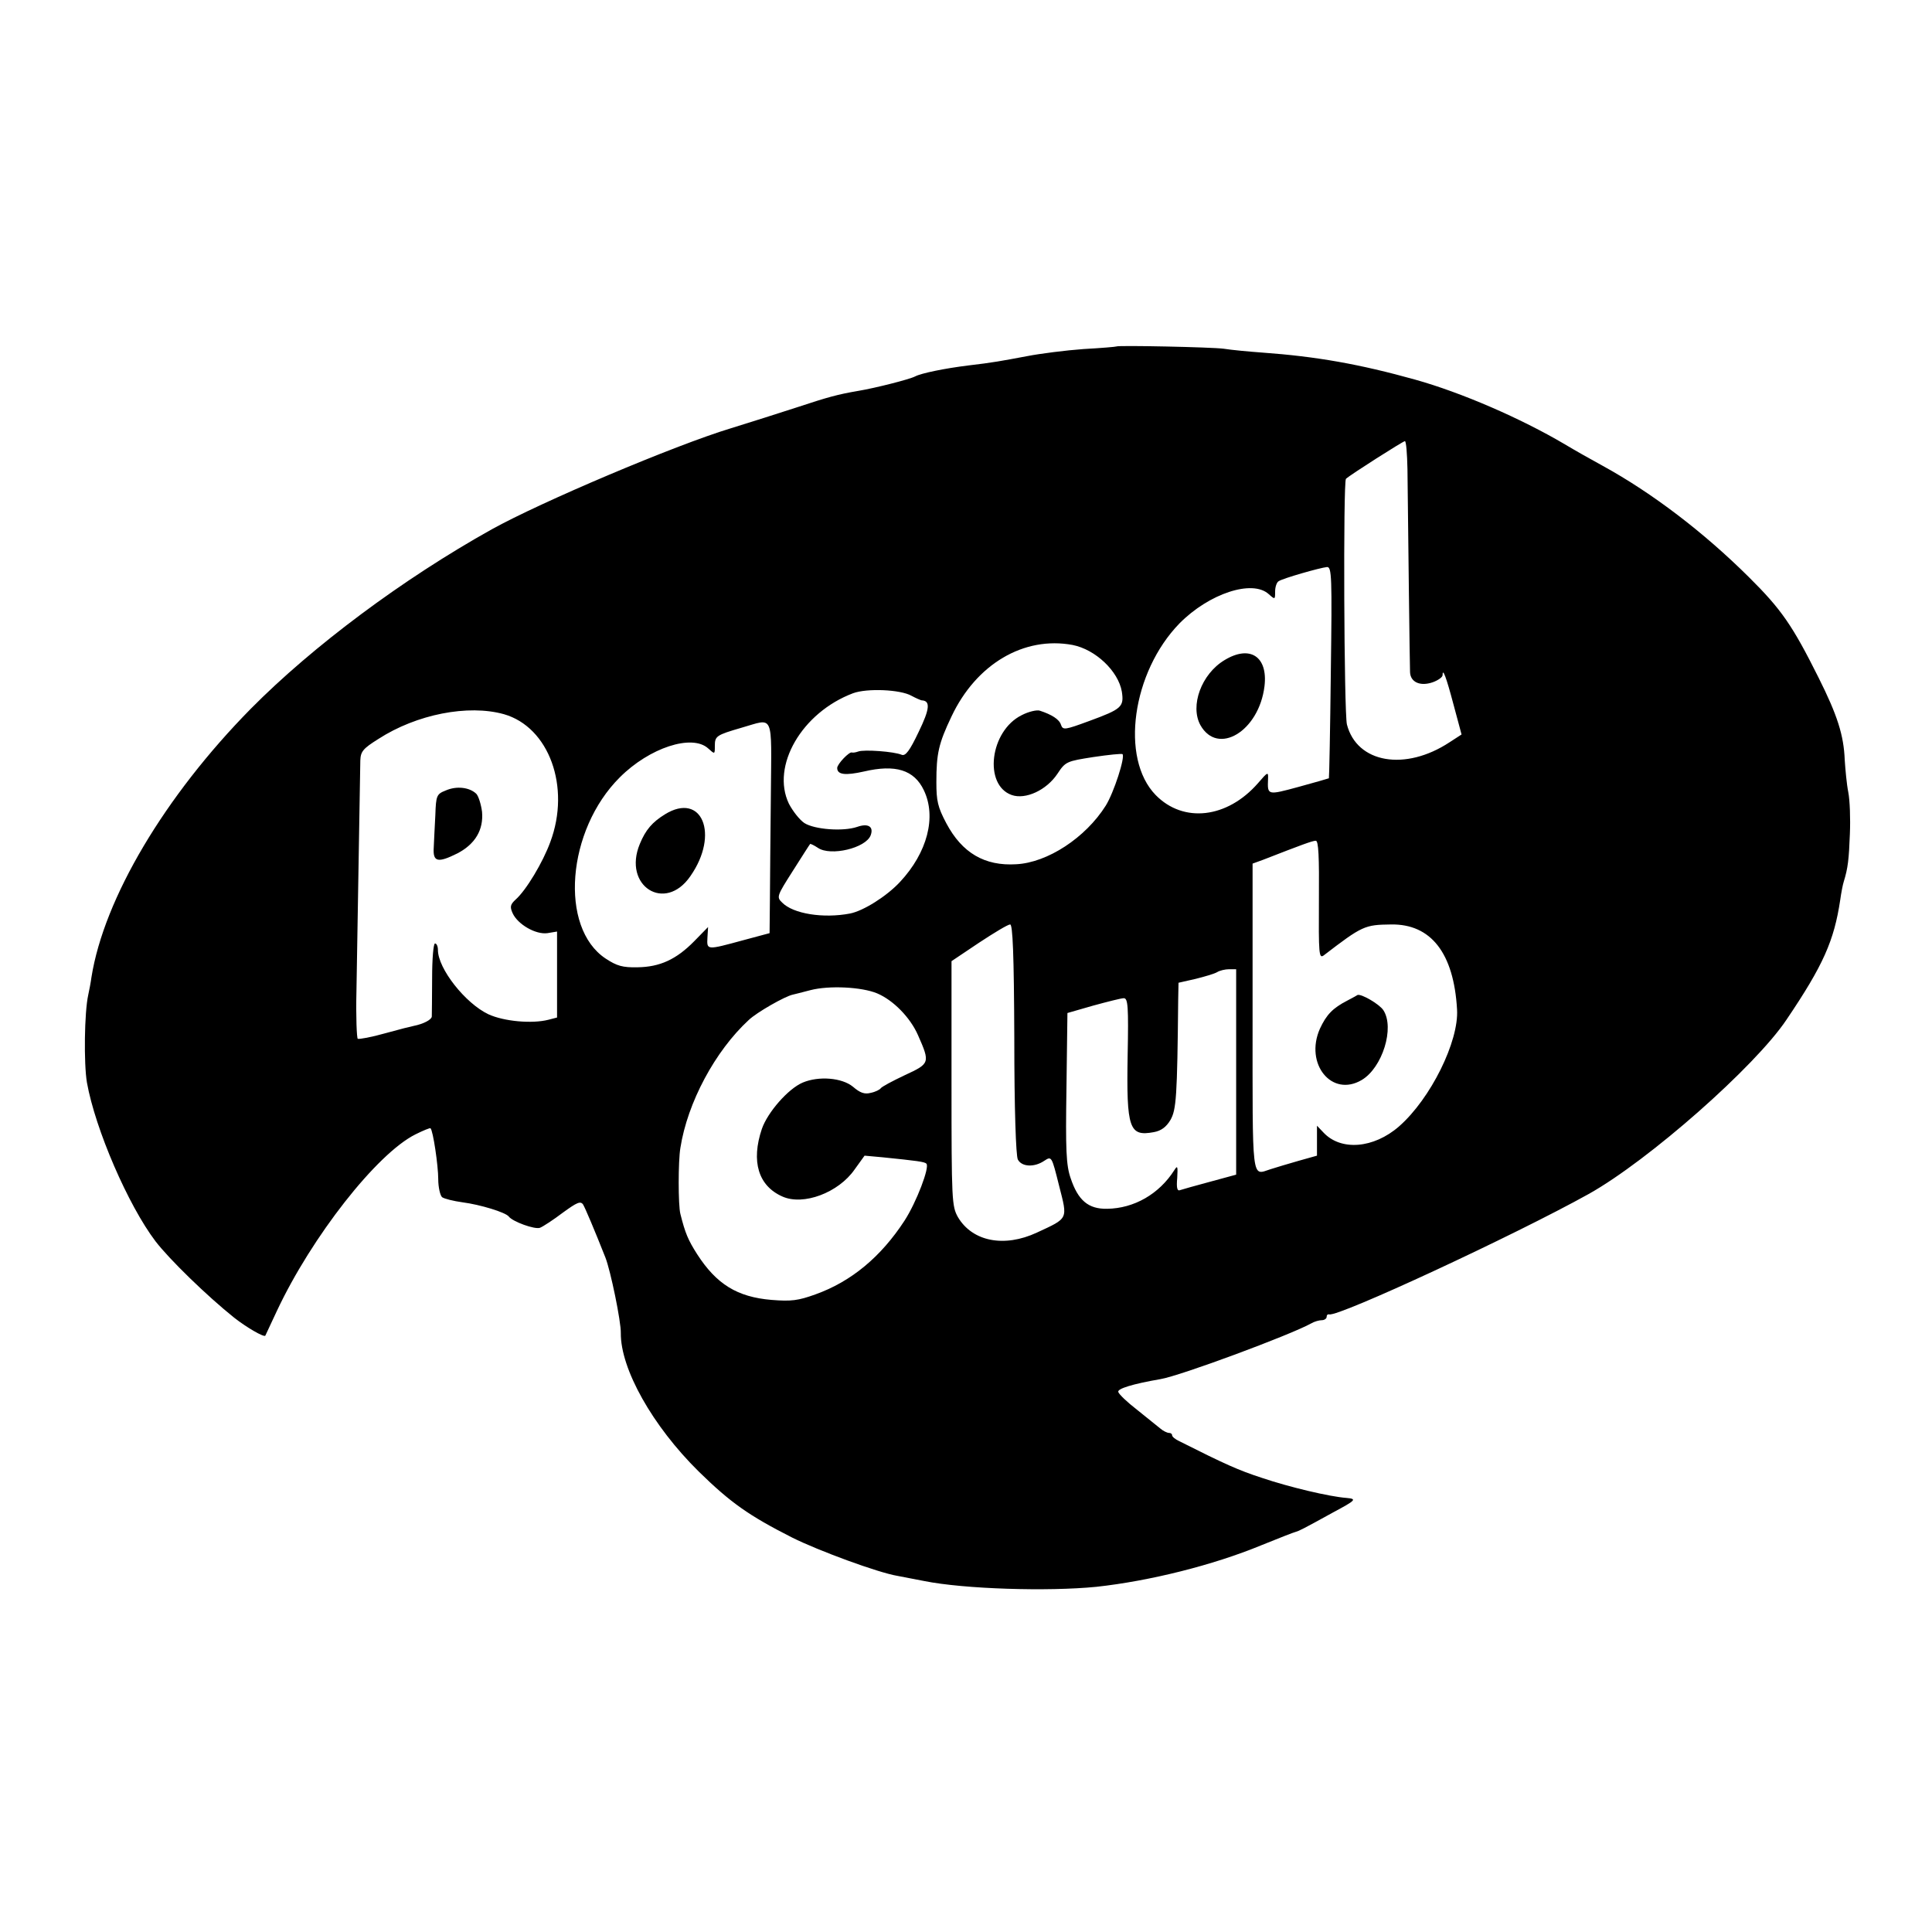 <?xml version="1.0" standalone="no"?>
<!DOCTYPE svg PUBLIC "-//W3C//DTD SVG 20010904//EN"
 "http://www.w3.org/TR/2001/REC-SVG-20010904/DTD/svg10.dtd">
<svg version="1.0" xmlns="http://www.w3.org/2000/svg"
 width="600pt" height="600pt" viewBox="0 0 600 600"
 preserveAspectRatio="xMidYMid meet">
<g transform="translate(0,600) scale(0.1,-0.1)"
fill="#000000" stroke="none">
<path d="M3467 4924 c-1 -1 -47 -5 -102 -8 -55 -4 -134 -14 -175 -22 -80 -15
-106 -20 -183 -29 -73 -9 -146 -24 -165 -34 -17 -9 -123 -36 -177 -45 -64 -11
-93 -19 -190 -51 -55 -18 -147 -47 -205 -65 -175 -53 -592 -230 -743 -314
-276 -154 -556 -363 -748 -557 -267 -271 -456 -589 -495 -834 -2 -16 -7 -41
-10 -55 -12 -54 -14 -213 -4 -272 26 -145 128 -381 213 -493 43 -56 159 -169
244 -237 38 -30 93 -62 97 -56 1 2 17 36 36 77 108 230 310 488 430 548 24 12
46 21 47 19 8 -7 24 -116 24 -158 0 -25 6 -51 12 -56 7 -5 35 -12 64 -16 54
-7 133 -31 143 -44 12 -16 81 -41 97 -35 10 4 42 25 71 47 44 32 55 37 63 25
7 -12 35 -78 69 -164 16 -40 49 -200 48 -235 -1 -111 98 -288 242 -430 99 -97
156 -137 290 -205 82 -41 267 -109 327 -119 15 -3 53 -10 83 -16 124 -25 384
-33 535 -18 165 18 362 67 512 129 54 22 103 41 108 42 10 3 19 7 115 60 71
38 75 42 42 45 -54 4 -179 34 -262 62 -74 24 -116 43 -257 114 -13 6 -23 14
-23 19 0 4 -4 7 -10 7 -5 0 -18 6 -27 14 -10 8 -42 34 -72 58 -30 23 -56 48
-58 55 -4 10 44 25 131 40 61 10 403 137 468 173 10 6 25 10 33 10 8 0 15 5
15 10 0 6 3 9 8 8 29 -8 576 246 806 374 186 104 517 396 614 541 115 170 148
246 167 372 3 22 8 48 11 57 13 42 16 69 19 148 2 47 0 105 -5 130 -5 25 -9
70 -11 100 -3 77 -23 139 -81 255 -81 162 -115 212 -217 313 -140 139 -300
261 -453 345 -35 19 -88 49 -118 67 -137 81 -322 161 -465 201 -172 48 -307
72 -475 84 -41 3 -95 8 -120 12 -38 5 -328 11 -333 7z m904 -381 c2 -186 7
-609 8 -630 1 -32 32 -45 70 -32 17 6 31 16 31 22 0 24 11 -4 34 -91 l25 -93
-37 -24 c-138 -91 -288 -65 -319 55 -9 35 -12 755 -3 763 14 13 176 116 183
117 4 0 7 -39 8 -87z m-238 -630 c-2 -180 -5 -328 -6 -330 -2 -1 -44 -13 -95
-27 -96 -26 -96 -26 -94 24 1 24 0 24 -31 -12 -96 -110 -232 -125 -318 -37
-111 114 -73 382 74 533 92 93 226 137 277 91 20 -18 20 -17 20 8 0 14 5 29
11 32 13 9 129 42 150 44 15 1 16 -30 12 -326z m-802 84 c71 -14 142 -81 153
-145 7 -47 0 -54 -101 -91 -76 -28 -82 -29 -88 -12 -5 17 -29 32 -66 44 -9 3
-35 -3 -56 -14 -99 -49 -119 -217 -31 -248 43 -15 108 15 142 66 25 38 29 39
112 52 47 7 87 11 90 9 9 -9 -27 -120 -52 -160 -63 -100 -181 -177 -278 -182
-98 -6 -168 35 -217 127 -27 51 -31 70 -31 128 0 89 7 120 47 204 77 163 225
250 376 222z m-500 -158 c13 -7 27 -13 31 -14 28 -1 26 -26 -9 -98 -28 -59
-41 -76 -53 -71 -23 10 -117 17 -135 10 -8 -3 -17 -4 -19 -3 -8 4 -46 -36 -46
-48 0 -21 25 -24 83 -11 98 23 156 5 186 -58 40 -83 11 -194 -74 -285 -42 -45
-114 -90 -155 -98 -83 -16 -177 -1 -211 34 -18 17 -16 21 33 98 28 44 52 82
54 84 1 1 12 -4 24 -12 39 -27 149 -1 164 39 10 27 -8 38 -42 26 -44 -15 -133
-8 -164 12 -15 10 -36 37 -48 60 -56 117 40 283 199 343 43 16 147 12 182 -8z
m-1266 -57 c140 -40 208 -226 144 -397 -23 -63 -75 -150 -108 -179 -16 -15
-18 -22 -9 -42 16 -35 72 -67 108 -62 l30 5 0 -134 0 -133 -27 -7 c-51 -13
-138 -5 -186 17 -72 34 -157 142 -157 200 0 11 -4 20 -9 20 -5 0 -9 -48 -9
-107 0 -60 -1 -113 -1 -120 -1 -10 -26 -23 -56 -29 -6 -1 -46 -11 -89 -23 -42
-12 -81 -19 -85 -17 -3 2 -6 69 -4 148 2 120 10 605 12 716 1 28 8 37 56 67
119 77 279 108 390 77z m829 -249 c-1 -126 -3 -274 -3 -329 l-1 -102 -82 -22
c-114 -31 -113 -31 -111 8 l2 33 -43 -44 c-56 -57 -107 -80 -176 -81 -46 -1
-64 4 -99 27 -145 96 -121 399 44 563 92 92 224 135 274 90 21 -19 21 -19 21
7 0 31 4 34 83 57 102 29 93 50 91 -207z m1702 -328 c-1 -168 0 -183 15 -172
120 92 127 95 209 96 124 2 195 -89 205 -264 6 -99 -82 -277 -180 -363 -79
-69 -181 -77 -235 -19 l-20 21 0 -47 0 -46 -57 -16 c-32 -9 -71 -21 -87 -26
-60 -19 -56 -50 -56 470 l0 479 33 12 c118 46 153 59 163 59 9 1 11 -50 10
-184z m-946 -431 c0 -217 5 -364 11 -375 12 -23 51 -25 82 -4 23 15 23 15 46
-77 27 -106 30 -100 -69 -146 -101 -47 -200 -28 -245 48 -19 34 -20 51 -20
415 l0 380 85 57 c47 31 90 57 97 57 8 1 12 -90 13 -355z m689 -103 l0 -319
-81 -22 c-45 -12 -87 -24 -93 -26 -9 -4 -12 7 -9 38 2 36 1 40 -9 24 -47 -74
-125 -119 -209 -120 -58 -1 -90 26 -113 95 -14 40 -16 88 -13 281 l3 232 80
23 c44 12 87 23 95 23 13 0 15 -25 12 -178 -4 -228 5 -252 81 -238 23 4 39 16
52 38 18 32 21 70 24 375 l1 51 53 12 c28 7 59 16 67 21 8 5 25 9 37 9 l22 0
0 -319z m-1115 244 c50 -21 103 -75 127 -130 38 -86 37 -88 -41 -124 -38 -18
-72 -36 -75 -41 -3 -4 -16 -11 -31 -14 -19 -5 -33 0 -55 19 -34 28 -106 34
-156 13 -45 -19 -109 -92 -127 -144 -34 -101 -11 -177 64 -210 65 -29 174 12
224 84 l31 43 55 -5 c108 -11 132 -14 137 -20 11 -10 -31 -120 -68 -177 -73
-112 -165 -189 -277 -229 -53 -19 -74 -22 -136 -17 -107 9 -171 49 -231 142
-28 44 -37 65 -52 125 -7 27 -7 164 0 205 22 141 108 301 212 397 25 24 113
74 137 79 4 1 29 7 55 14 58 15 159 10 207 -10z"/>
<path d="M3803 3950 c-72 -43 -108 -142 -75 -202 54 -96 182 -19 199 121 11
92 -45 129 -124 81z"/>
<path d="M1384 3545 c-28 -11 -30 -16 -32 -76 -2 -35 -4 -81 -5 -101 -3 -45
12 -49 74 -18 55 29 81 73 76 129 -3 23 -11 49 -18 56 -21 20 -61 25 -95 10z"/>
<path d="M2065 3471 c-39 -24 -60 -48 -78 -92 -54 -130 78 -215 157 -100 91
130 36 263 -79 192z"/>
<path d="M4185 2893 c-47 -24 -66 -45 -86 -88 -48 -109 37 -214 130 -159 64
38 103 162 67 217 -13 19 -68 51 -80 47 -1 -1 -14 -8 -31 -17z"/>
</g>
</svg>
